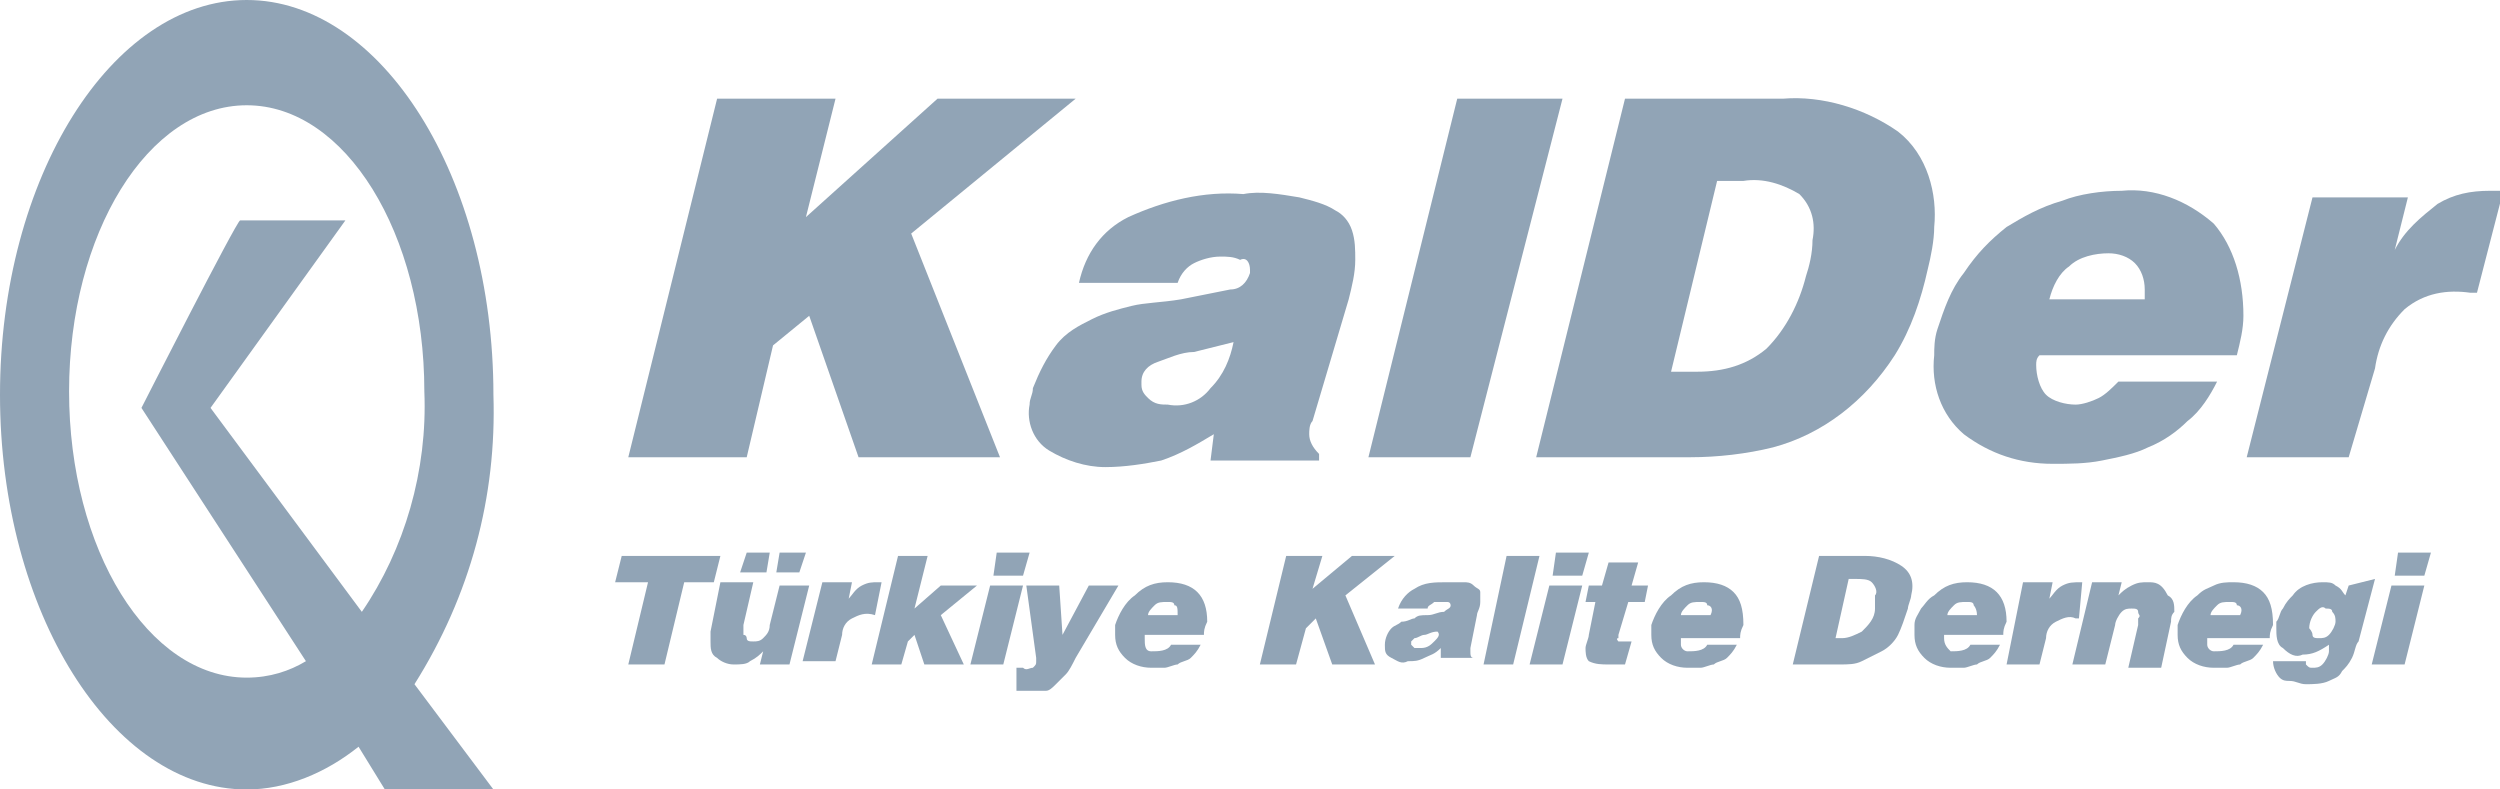 <svg xmlns="http://www.w3.org/2000/svg" xmlns:xlink="http://www.w3.org/1999/xlink" id="Layer_1" x="0px" y="0px" viewBox="0 0 76 24" xml:space="preserve"> <g> <polygon fill="#91A4B6" points="23.5,10.5 24.6,9.6 26.1,13.9 30.4,13.9 27.7,7.1 32.7,3 28.5,3 24.5,6.6 25.4,3 21.8,3 19.1,13.9 22.7,13.9 "></polygon> <path fill="#91A4B6" d="M41,9.1c0.1-0.4,0.2-0.8,0.2-1.2c0-0.3,0-0.6-0.1-0.9c-0.1-0.3-0.3-0.5-0.5-0.6c-0.3-0.2-0.7-0.3-1.1-0.4 c-0.6-0.1-1.2-0.2-1.7-0.1c-1.2-0.1-2.4,0.2-3.5,0.7c-0.8,0.4-1.3,1.1-1.5,2h3c0.1-0.3,0.3-0.5,0.5-0.6c0.2-0.1,0.5-0.2,0.8-0.2 c0.2,0,0.4,0,0.6,0.1C37.9,7.8,38,8,38,8.2l0,0c0,0,0,0,0,0.1c-0.1,0.3-0.3,0.5-0.6,0.5c-0.5,0.1-1,0.2-1.5,0.3 c-0.6,0.1-1.1,0.1-1.5,0.2c-0.4,0.1-0.8,0.2-1.2,0.4c-0.4,0.2-0.8,0.4-1.1,0.8c-0.3,0.4-0.5,0.8-0.7,1.3c0,0.2-0.1,0.3-0.1,0.5 c-0.1,0.5,0.1,1.1,0.6,1.4c0.5,0.3,1.1,0.5,1.7,0.5c0.6,0,1.2-0.1,1.7-0.2c0.6-0.2,1.1-0.5,1.6-0.8L36.8,14h3.3v-0.2 c-0.2-0.2-0.3-0.4-0.3-0.6c0-0.1,0-0.3,0.1-0.4L41,9.1z M36.8,11.8L36.8,11.8c-0.3,0.4-0.8,0.6-1.3,0.5c-0.2,0-0.4,0-0.6-0.2 c-0.1-0.1-0.2-0.2-0.2-0.4v-0.1l0,0c0-0.3,0.2-0.5,0.5-0.6c0.3-0.1,0.7-0.3,1.1-0.3c0.4-0.1,0.8-0.2,1.2-0.3 C37.4,10.9,37.2,11.4,36.8,11.8z"></path> <polygon fill="#91A4B6" points="47.5,3 44.3,3 41.6,13.9 44.7,13.9 "></polygon> <path fill="#91A4B6" d="M57.7,4c-1-0.7-2.3-1.1-3.5-1h-4.8l-2.7,10.9h4.7c0.8,0,1.7-0.1,2.5-0.3c1.5-0.4,2.8-1.4,3.7-2.8 c0.5-0.8,0.8-1.7,1-2.6c0.1-0.4,0.2-0.9,0.2-1.3C58.9,5.9,58.6,4.7,57.7,4z M55.1,7.3L55.1,7.3c0,0.4-0.1,0.8-0.2,1.1 c-0.2,0.8-0.6,1.6-1.2,2.2c-0.6,0.5-1.3,0.7-2.1,0.7h-0.8l1.4-5.8H53c0.6-0.1,1.2,0.1,1.7,0.4C55.1,6.3,55.2,6.8,55.1,7.3z"></path> <path fill="#91A4B6" d="M67.3,6.8c-0.8-0.7-1.8-1.1-2.8-1c-0.6,0-1.3,0.1-1.8,0.3C62,6.3,61.5,6.6,61,6.9c-0.5,0.4-0.9,0.8-1.3,1.4 c-0.4,0.5-0.6,1.1-0.8,1.7c-0.1,0.3-0.1,0.6-0.1,0.8c-0.1,0.9,0.2,1.8,0.9,2.4c0.8,0.6,1.7,0.9,2.7,0.9c0.5,0,1,0,1.5-0.1l0,0 c0.5-0.1,1-0.2,1.4-0.4c0.5-0.2,0.9-0.5,1.2-0.8c0.4-0.3,0.7-0.8,0.9-1.2h-3c-0.2,0.2-0.4,0.4-0.6,0.5c-0.2,0.1-0.5,0.2-0.7,0.2 c-0.3,0-0.7-0.1-0.9-0.3s-0.3-0.6-0.3-0.9c0-0.1,0-0.2,0.1-0.3h6c0.1-0.4,0.2-0.8,0.2-1.2C68.2,8.5,67.9,7.5,67.3,6.8z M65.2,9 c0,0.1,0,0.1,0,0.1h-2.9c0.1-0.4,0.3-0.8,0.6-1l0,0c0.3-0.3,0.8-0.4,1.2-0.4c0.3,0,0.6,0.1,0.8,0.3c0.2,0.2,0.3,0.5,0.3,0.8 C65.2,8.9,65.2,8.9,65.2,9z"></path> <path fill="#91A4B6" d="M72.2,11.2c0.1-0.7,0.4-1.3,0.9-1.8c0.6-0.5,1.3-0.6,2-0.5c0.1,0,0.1,0,0.2,0l0.8-3.1H76 c-0.1,0-0.2,0-0.3,0c-0.6,0-1.1,0.1-1.6,0.4c-0.5,0.4-1,0.8-1.3,1.4l0,0L73.2,6h-2.9l-2,7.9h3.1L72.2,11.2L72.2,11.2z"></path> <polygon fill="#91A4B6" points="21.9,16.9 18.9,16.9 18.7,17.7 19.7,17.7 19.1,20.2 20.2,20.2 20.8,17.7 21.7,17.7 "></polygon> <polygon fill="#91A4B6" points="23.3,17.4 23.4,16.8 22.7,16.8 22.5,17.4 "></polygon> <polygon fill="#91A4B6" points="23.6,17.4 24.3,17.4 24.5,16.8 23.7,16.8 "></polygon> <path fill="#91A4B6" d="M23.7,17.8L23.4,19c0,0.2-0.1,0.3-0.2,0.4s-0.2,0.1-0.3,0.1c-0.1,0-0.2,0-0.2-0.1c0,0,0-0.1-0.1-0.1v-0.1 c0-0.1,0-0.1,0-0.2l0.3-1.3h-1l-0.3,1.5c0,0.1,0,0.2,0,0.3c0,0.2,0,0.4,0.2,0.5c0.1,0.1,0.3,0.2,0.5,0.2s0.4,0,0.5-0.1 c0.2-0.1,0.3-0.2,0.4-0.3l-0.1,0.4H24l0.6-2.4H23.7L23.7,17.8z"></path> <path fill="#91A4B6" d="M26.6,18.7l0.2-1l0,0h-0.1c-0.2,0-0.3,0-0.5,0.1s-0.3,0.3-0.4,0.4l0,0l0.1-0.5H25l-0.6,2.4h1l0.2-0.8 c0-0.2,0.1-0.4,0.3-0.5C26.1,18.7,26.3,18.6,26.6,18.7L26.6,18.7L26.6,18.7z"></path> <polygon fill="#91A4B6" points="29.7,17.8 28.6,17.8 27.8,18.5 28.2,16.9 27.3,16.9 26.5,20.2 27.4,20.2 27.6,19.5 27.8,19.3 28.1,20.2 29.3,20.2 28.6,18.7 "></polygon> <polygon fill="#91A4B6" points="30.2,17.5 31.1,17.5 31.3,16.8 30.3,16.8 "></polygon> <polygon fill="#91A4B6" points="30.1,17.8 29.5,20.2 30.5,20.2 31.1,17.8 "></polygon> <path fill="#91A4B6" d="M33.1,17.8l-0.8,1.5l-0.1-1.5h-1l0.3,2.2v0.1c0,0.1,0,0.1-0.1,0.2c-0.1,0-0.2,0.1-0.3,0H31h-0.1V21H31 c0.1,0,0.2,0,0.3,0c0.2,0,0.3,0,0.5,0c0.1,0,0.2-0.1,0.3-0.2c0.1-0.1,0.2-0.2,0.3-0.3c0.1-0.1,0.2-0.3,0.3-0.5l1.3-2.2H33.1 L33.1,17.8z"></path> <path fill="#91A4B6" d="M36.4,18c-0.2-0.2-0.5-0.3-0.9-0.3c-0.4,0-0.7,0.1-1,0.4c-0.3,0.2-0.5,0.6-0.6,0.9c0,0.1,0,0.2,0,0.3 c0,0.3,0.1,0.5,0.3,0.7s0.5,0.3,0.8,0.3c0.1,0,0.3,0,0.4,0c0.1,0,0.3-0.1,0.4-0.1c0.1-0.1,0.3-0.1,0.4-0.2s0.2-0.2,0.3-0.4h-0.9 c-0.1,0.2-0.4,0.2-0.6,0.2c-0.2,0-0.2-0.2-0.2-0.4v-0.1h1.8c0-0.1,0-0.2,0.1-0.4C36.7,18.5,36.6,18.2,36.4,18z M35.8,18.7 L35.8,18.7h-0.9c0-0.1,0.1-0.2,0.2-0.3c0.1-0.1,0.2-0.1,0.4-0.1c0.1,0,0.2,0,0.2,0.1C35.8,18.4,35.8,18.5,35.8,18.7 C35.8,18.6,35.8,18.6,35.8,18.7z"></path> <polygon fill="#91A4B6" points="42.4,16.9 41.1,16.9 39.9,17.9 40.2,16.9 39.1,16.9 38.3,20.2 39.4,20.2 39.7,19.1 40,18.8 40.5,20.2 41.8,20.2 40.9,18.1 "></polygon> <path fill="#91A4B6" d="M44.9,18.7c0-0.1,0.1-0.2,0.1-0.4c0-0.1,0-0.2,0-0.3c0-0.1-0.1-0.1-0.2-0.2l0,0c-0.1-0.1-0.2-0.1-0.3-0.1 c-0.2,0-0.3,0-0.5,0c-0.4,0-0.7,0-1,0.2c-0.2,0.1-0.4,0.3-0.5,0.6h0.9c0-0.1,0.1-0.1,0.2-0.2c0.1,0,0.2,0,0.2,0c0.1,0,0.1,0,0.2,0 s0.1,0.1,0.1,0.1l0,0l0,0c0,0.1-0.1,0.1-0.2,0.2c-0.2,0-0.3,0.1-0.5,0.1s-0.3,0-0.4,0.1c-0.1,0-0.2,0.1-0.4,0.1 c-0.1,0.1-0.2,0.1-0.3,0.2s-0.2,0.3-0.2,0.5s0,0.3,0.2,0.4s0.3,0.2,0.5,0.1c0.2,0,0.3,0,0.5-0.1c0.2-0.1,0.3-0.1,0.5-0.3V20h1l0,0 c-0.1,0-0.1-0.1-0.1-0.2v-0.1L44.9,18.7z M43.6,19.5c-0.1,0.1-0.2,0.2-0.4,0.2c-0.1,0-0.1,0-0.2,0l-0.1-0.1l0,0l0,0v-0.1l0.1-0.1 c0.1,0,0.2-0.1,0.3-0.1c0.1,0,0.2-0.1,0.4-0.1C43.8,19.3,43.7,19.4,43.6,19.5z"></path> <polygon fill="#91A4B6" points="45.8,16.9 45.1,20.2 46,20.2 46.8,16.9 "></polygon> <polygon fill="#91A4B6" points="47.3,16.8 47.2,17.5 48.1,17.5 48.3,16.8 "></polygon> <polygon fill="#91A4B6" points="46.5,20.2 47.5,20.2 48.1,17.8 47.1,17.8 "></polygon> <path fill="#91A4B6" d="M49.5,18.3H50l0.1-0.5h-0.5l0.2-0.7h-0.9l-0.2,0.7h-0.4l-0.1,0.5h0.3l-0.2,1c0,0.1-0.1,0.3-0.1,0.4 s0,0.3,0.1,0.4c0.2,0.1,0.4,0.1,0.6,0.1c0.1,0,0.3,0,0.5,0l0.2-0.7h-0.2c-0.1,0-0.1,0-0.2,0c0,0-0.1-0.1,0-0.1v-0.1L49.5,18.3 L49.5,18.3z"></path> <path fill="#91A4B6" d="M52.7,18c-0.2-0.2-0.5-0.3-0.9-0.3c-0.4,0-0.7,0.1-1,0.4c-0.3,0.2-0.5,0.6-0.6,0.9c0,0.1,0,0.2,0,0.3 c0,0.3,0.1,0.5,0.3,0.7s0.5,0.3,0.8,0.3c0.1,0,0.3,0,0.4,0c0.1,0,0.3-0.1,0.4-0.1c0.1-0.1,0.3-0.1,0.4-0.2s0.2-0.2,0.3-0.4h-0.9 c-0.1,0.2-0.4,0.2-0.6,0.2c-0.1,0-0.2-0.1-0.2-0.2v-0.1v-0.1h1.8c0-0.1,0-0.2,0.1-0.4C53,18.5,52.9,18.2,52.7,18z M52,18.7L52,18.7 L52,18.7h-0.9c0-0.1,0.1-0.2,0.2-0.3c0.1-0.1,0.2-0.1,0.4-0.1c0.1,0,0.2,0,0.2,0.1C52,18.4,52.1,18.5,52,18.7 C52,18.6,52,18.6,52,18.7L52,18.7z"></path> <path fill="#91A4B6" d="M57.8,17.2c-0.3-0.2-0.7-0.3-1.1-0.3h-1.4l-0.8,3.3h1.4c0.3,0,0.5,0,0.7-0.1s0.4-0.2,0.6-0.3 c0.2-0.1,0.4-0.3,0.5-0.5c0.1-0.2,0.2-0.5,0.3-0.8c0-0.1,0.1-0.3,0.1-0.4C58.2,17.7,58.1,17.4,57.8,17.2z M57,18.5L57,18.5L57,18.5 c0,0.3-0.2,0.5-0.4,0.7c-0.2,0.1-0.4,0.2-0.6,0.2h-0.2l0.4-1.8h0.2c0.2,0,0.4,0,0.5,0.1c0.1,0.1,0.2,0.3,0.1,0.4 C57,18.3,57,18.4,57,18.5L57,18.5L57,18.5z"></path> <path fill="#91A4B6" d="M60.7,18c-0.2-0.2-0.5-0.3-0.9-0.3s-0.7,0.1-1,0.4c-0.2,0.1-0.3,0.3-0.4,0.4c-0.1,0.2-0.2,0.3-0.2,0.5 c0,0.1,0,0.2,0,0.3c0,0.3,0.1,0.5,0.3,0.7s0.5,0.3,0.8,0.3c0.1,0,0.3,0,0.4,0s0.3-0.1,0.4-0.1c0.1-0.1,0.3-0.1,0.4-0.2 c0.1-0.1,0.2-0.2,0.3-0.4h-0.9c-0.1,0.2-0.4,0.2-0.6,0.2c-0.1-0.1-0.2-0.2-0.2-0.4v-0.1h1.8c0-0.1,0-0.2,0.1-0.4 C61,18.5,60.9,18.2,60.7,18z M60.1,18.7L60.1,18.7L60.1,18.7h-0.9c0-0.1,0.1-0.2,0.2-0.3c0.1-0.1,0.2-0.1,0.4-0.1 c0.1,0,0.2,0,0.2,0.1C60,18.4,60.1,18.5,60.1,18.7C60.1,18.6,60.1,18.6,60.1,18.7z"></path> <path fill="#91A4B6" d="M63.3,17.7L63.3,17.7C63.2,17.7,63.2,17.7,63.3,17.7c-0.3,0-0.4,0-0.6,0.1s-0.3,0.3-0.4,0.4l0,0l0.1-0.5 h-0.9L61,20.2h1l0.2-0.8c0-0.2,0.1-0.4,0.3-0.5s0.4-0.2,0.6-0.1h0.1L63.3,17.7L63.3,17.7z"></path> <path fill="#91A4B6" d="M65.3,17.7c-0.2,0-0.3,0-0.5,0.1c-0.2,0.1-0.3,0.2-0.4,0.3l0.1-0.4h-0.9L63,20.2h1l0.3-1.2 c0-0.1,0.1-0.3,0.2-0.4c0.1-0.1,0.2-0.1,0.3-0.1c0.1,0,0.2,0,0.2,0.1s0.1,0.1,0,0.2c0,0.1,0,0.1,0,0.2l-0.3,1.3h1l0.3-1.4 c0-0.1,0-0.2,0.1-0.3c0-0.2,0-0.4-0.2-0.5C65.7,17.7,65.5,17.7,65.3,17.7z"></path> <path fill="#91A4B6" d="M68.8,18c-0.2-0.2-0.5-0.3-0.9-0.3c-0.2,0-0.4,0-0.6,0.1c-0.2,0.1-0.3,0.1-0.5,0.3 c-0.3,0.2-0.5,0.6-0.6,0.9c0,0.1,0,0.2,0,0.3c0,0.3,0.1,0.5,0.3,0.7c0.2,0.2,0.5,0.3,0.8,0.3c0.1,0,0.3,0,0.4,0s0.3-0.1,0.4-0.1 c0.1-0.1,0.3-0.1,0.4-0.2c0.1-0.1,0.2-0.2,0.3-0.4h-0.9c-0.1,0.2-0.4,0.2-0.6,0.2c-0.1,0-0.2-0.1-0.2-0.2v-0.1v-0.1H69 c0-0.1,0-0.2,0.1-0.4C69.1,18.5,69,18.2,68.8,18z M68.1,18.7L68.1,18.7h-0.9c0-0.1,0.1-0.2,0.2-0.3c0.1-0.1,0.2-0.1,0.4-0.1 c0.1,0,0.2,0,0.2,0.1C68.1,18.4,68.2,18.5,68.1,18.7C68.2,18.6,68.1,18.7,68.1,18.7z"></path> <path fill="#91A4B6" d="M71.4,17.8l-0.1,0.3c-0.1-0.1-0.1-0.2-0.3-0.3c-0.1-0.1-0.2-0.1-0.4-0.1c-0.3,0-0.7,0.1-0.9,0.4 c-0.1,0.1-0.2,0.2-0.3,0.4c-0.1,0.1-0.1,0.3-0.2,0.4c0,0.1,0,0.2,0,0.2c0,0.2,0,0.5,0.2,0.6c0.2,0.2,0.4,0.3,0.6,0.2 c0.3,0,0.5-0.1,0.8-0.3v0.2c0,0.1-0.1,0.3-0.2,0.4s-0.2,0.1-0.3,0.1c-0.1,0-0.1,0-0.2-0.1v-0.1h-1c0,0.2,0.1,0.4,0.2,0.5 c0.1,0.1,0.2,0.1,0.3,0.1c0.2,0,0.3,0.1,0.5,0.1c0.2,0,0.5,0,0.7-0.1c0.2-0.1,0.3-0.1,0.4-0.3c0.1-0.1,0.2-0.2,0.3-0.4 c0.1-0.2,0.1-0.4,0.2-0.5l0.5-1.9L71.4,17.8z M71,18.9c0,0.1-0.1,0.3-0.2,0.4c-0.1,0.1-0.2,0.1-0.3,0.1c-0.1,0-0.2,0-0.2-0.1 s-0.1-0.2-0.1-0.2c0-0.2,0.1-0.4,0.2-0.5s0.2-0.2,0.3-0.1c0.1,0,0.2,0,0.2,0.1C71,18.7,71,18.8,71,18.9C71.1,18.8,71,18.8,71,18.9z "></path> <polygon fill="#91A4B6" points="72.9,16.8 72.8,17.5 73.7,17.5 73.9,16.8 "></polygon> <polygon fill="#91A4B6" points="72.1,20.2 73.1,20.2 73.7,17.8 72.7,17.8 "></polygon> <path fill="#91A4B6" d="M15,12c0-6.6-3.4-12-7.5-12S0,5.4,0,12s3.4,12,7.5,12c1.2,0,2.4-0.5,3.4-1.3l0.8,1.3H15l-2.4-3.2 C14.3,18.1,15.1,15.1,15,12z M11,18.6l-4.6-6.2l4.1-5.7H7.3c-0.1,0-3,5.7-3,5.7l5,7.7c-0.5,0.3-1.1,0.5-1.8,0.5 c-3,0-5.4-3.9-5.4-8.7s2.4-8.7,5.4-8.7s5.4,3.9,5.4,8.7C13,14.3,12.3,16.7,11,18.6z"></path> </g> </svg>